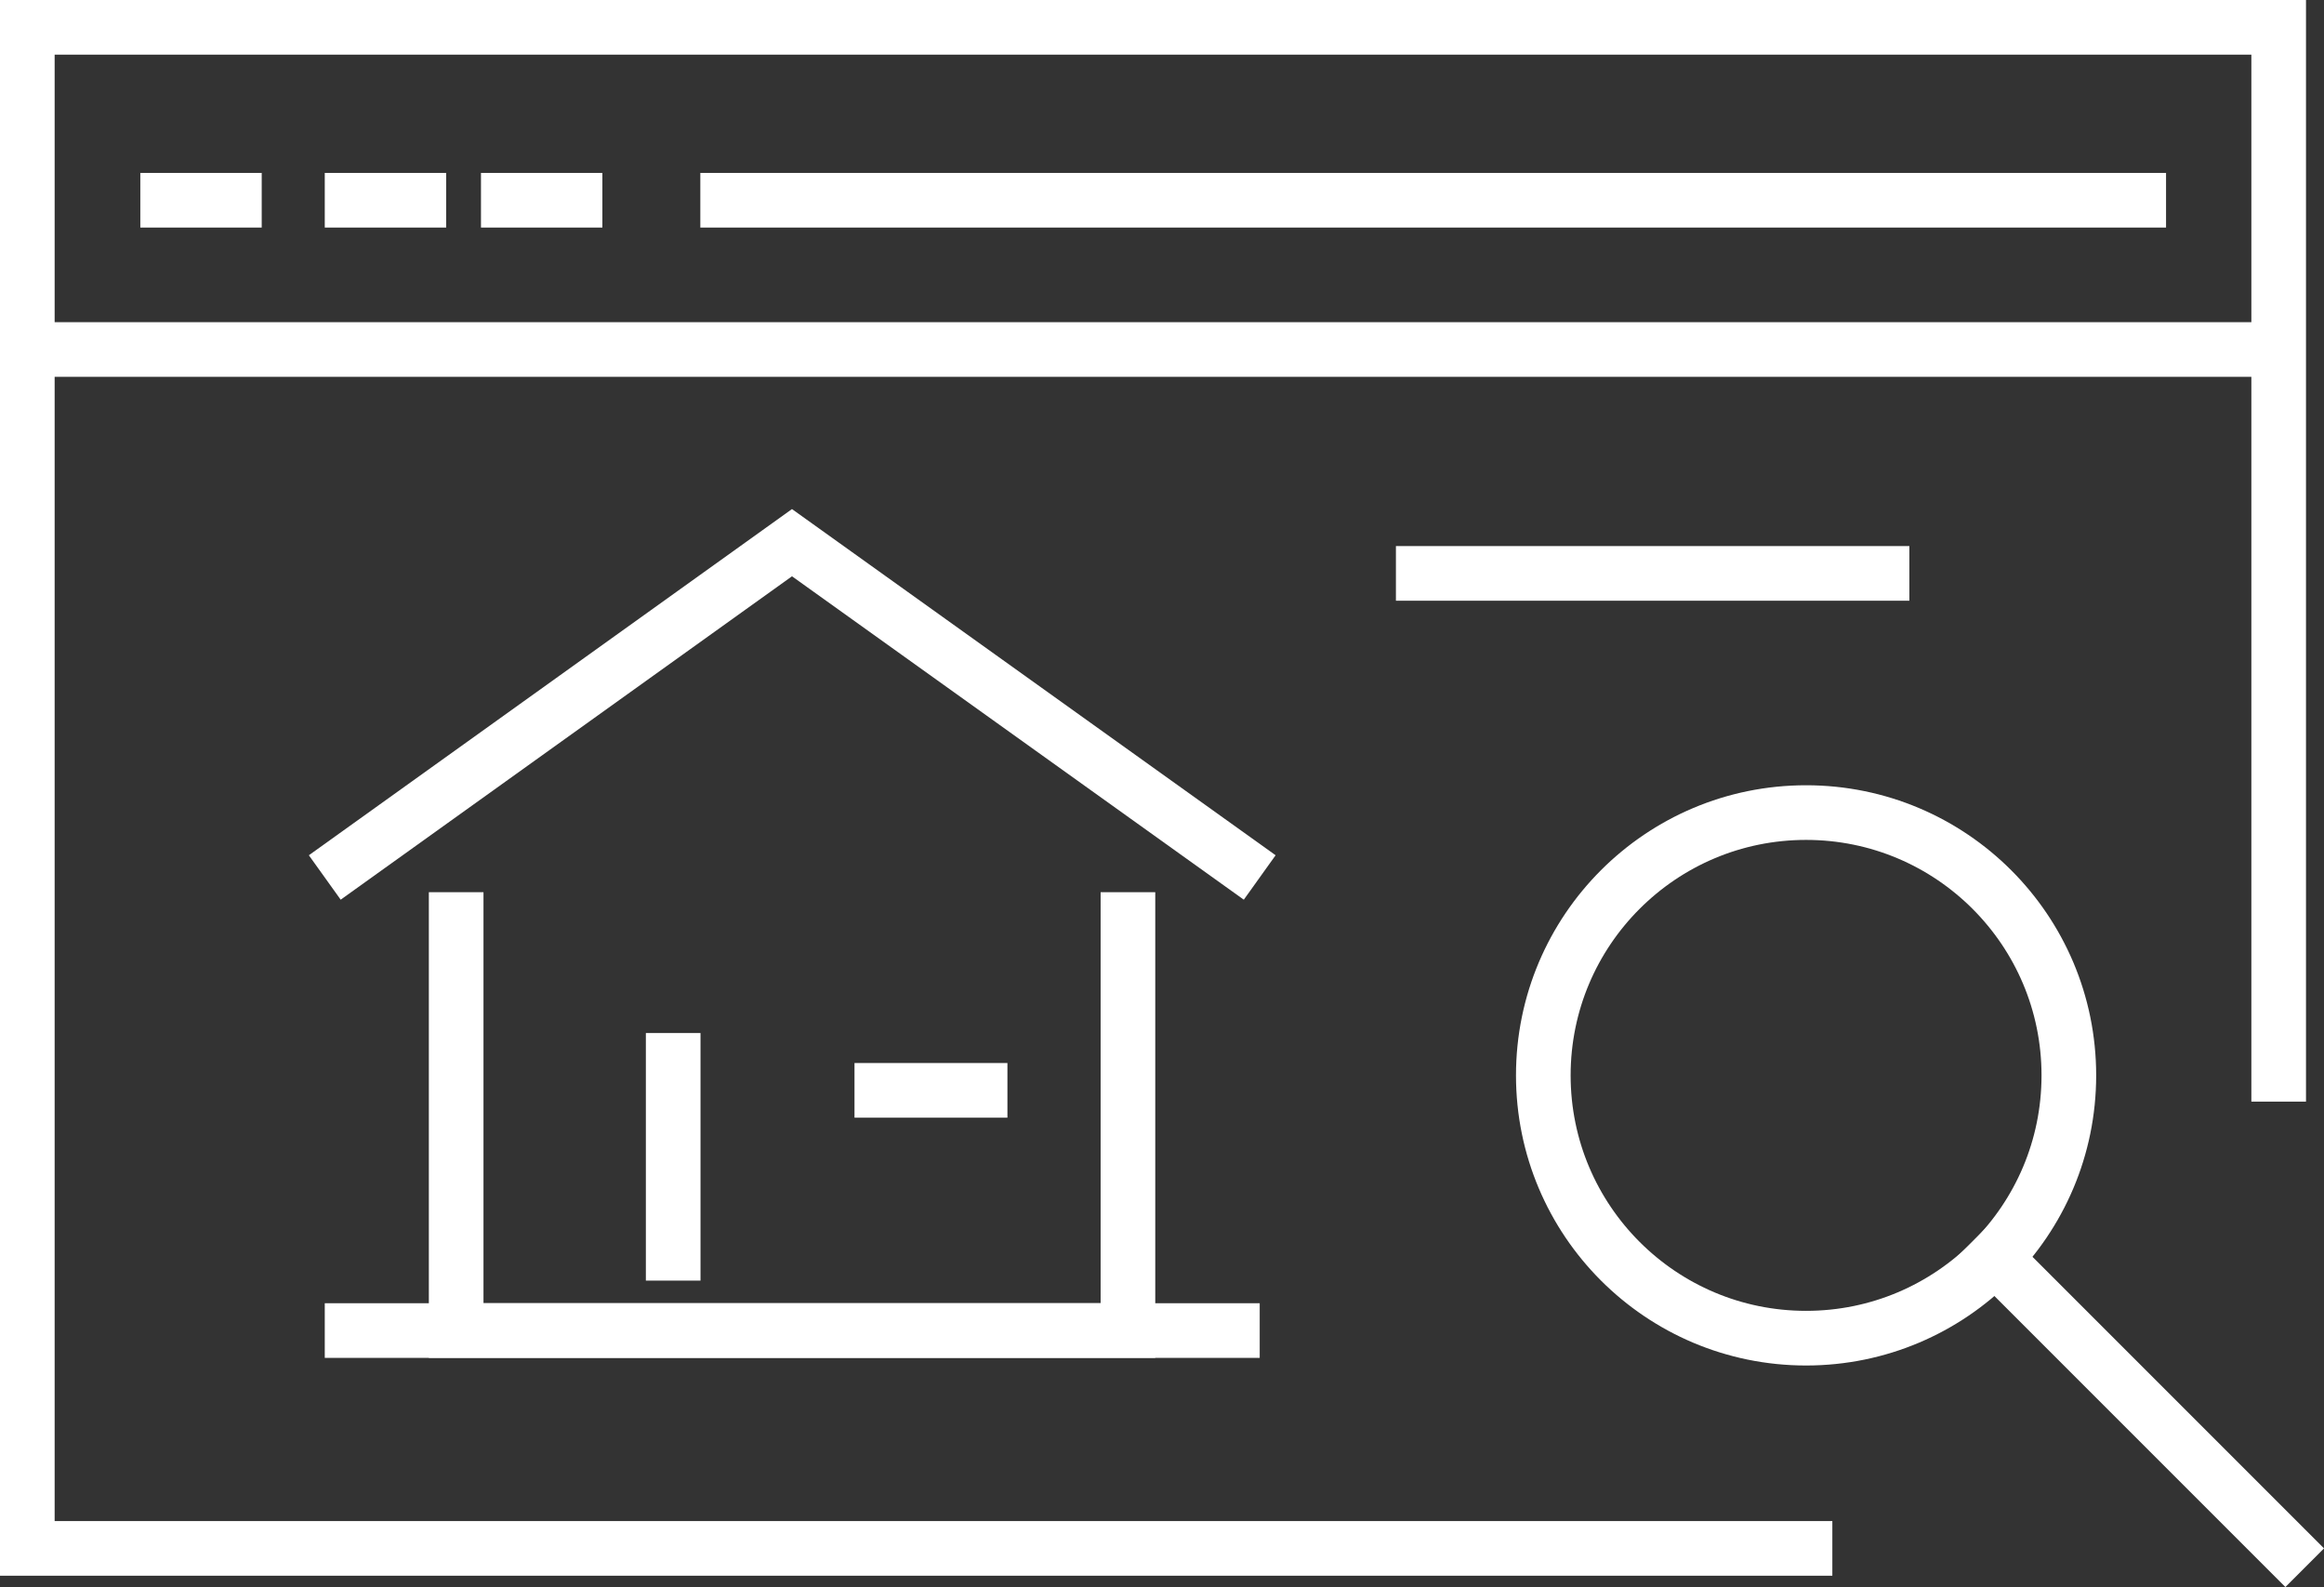 <?xml version="1.0" encoding="UTF-8"?>
<svg xmlns="http://www.w3.org/2000/svg" width="63.794" height="43.56" viewBox="0 0 63.794 43.56">
  <rect x="0" y="0" width="63.794" height="43.56" fill="#333333" stroke="none"/>
  <g id="house-search-icon-white" transform="translate(0.75 65.25)">
    <g id="Icon" transform="translate(0 -64.5)">
      <g id="Group_38" data-name="Group 38">
        <path id="Path_216" data-name="Path 216" d="M50.048,42.249H.5V.5H62.3V29.986" transform="translate(-0.5 -0.5)" fill="none" stroke="#fff" stroke-miterlimit="10" stroke-width="1.5"></path>
        <line id="Line_39" data-name="Line 39" x2="61.796" transform="translate(0 8.843)" fill="none" stroke="#fff" stroke-miterlimit="10" stroke-width="1.5"></line>
        <line id="Line_40" data-name="Line 40" x2="3.332" transform="translate(3.102 4.746)" fill="none" stroke="#fff" stroke-miterlimit="10" stroke-width="1.5"></line>
        <line id="Line_41" data-name="Line 41" x2="3.332" transform="translate(8.165 4.746)" fill="none" stroke="#fff" stroke-miterlimit="10" stroke-width="1.5"></line>
        <line id="Line_42" data-name="Line 42" x2="3.332" transform="translate(12.453 4.746)" fill="none" stroke="#fff" stroke-miterlimit="10" stroke-width="1.5"></line>
        <line id="Line_43" data-name="Line 43" x2="40.234" transform="translate(18.474 4.746)" fill="none" stroke="#fff" stroke-miterlimit="10" stroke-width="1.5"></line>
      </g>
      <line id="Line_44" data-name="Line 44" x2="12.594" transform="translate(38.318 14.988)" fill="none" stroke="#fff" stroke-linecap="square" stroke-miterlimit="10" stroke-width="1.5"></line>
      <circle id="Ellipse_23" data-name="Ellipse 23" cx="7.213" cy="7.213" r="7.213" transform="translate(41.614 21.553)" fill="none" stroke="#fff" stroke-linecap="square" stroke-miterlimit="10" stroke-width="1.5"></circle>
      <line id="Line_45" data-name="Line 45" x2="7.978" y2="7.978" transform="translate(54.006 33.771)" fill="none" stroke="#fff" stroke-linecap="square" stroke-miterlimit="10" stroke-width="1.5"></line>
      <g id="Group_39" data-name="Group 39" transform="translate(8.165 14.145)">
        <path id="Path_217" data-name="Path 217" d="M6.16,20.689,18.985,11.5l12.839,9.189" transform="translate(-6.16 -11.5)" fill="none" stroke="#fff" stroke-miterlimit="10" stroke-width="1.5"></path>
        <path id="Path_218" data-name="Path 218" d="M27.1,18.15V30.181H8.66V18.15" transform="translate(-5.053 -8.557)" fill="none" stroke="#fff" stroke-miterlimit="10" stroke-width="1.5"></path>
        <line id="Line_46" data-name="Line 46" y2="6.795" transform="translate(9.564 13.459)" fill="none" stroke="#fff" stroke-miterlimit="10" stroke-width="1.5"></line>
        <line id="Line_47" data-name="Line 47" x2="4.198" transform="translate(14.541 15.032)" fill="none" stroke="#fff" stroke-miterlimit="10" stroke-width="1.5"></line>
        <line id="Line_48" data-name="Line 48" x2="25.664" transform="translate(0 21.625)" fill="none" stroke="#fff" stroke-miterlimit="10" stroke-width="1.5"></line>
      </g>
    </g>
  </g>
</svg>
